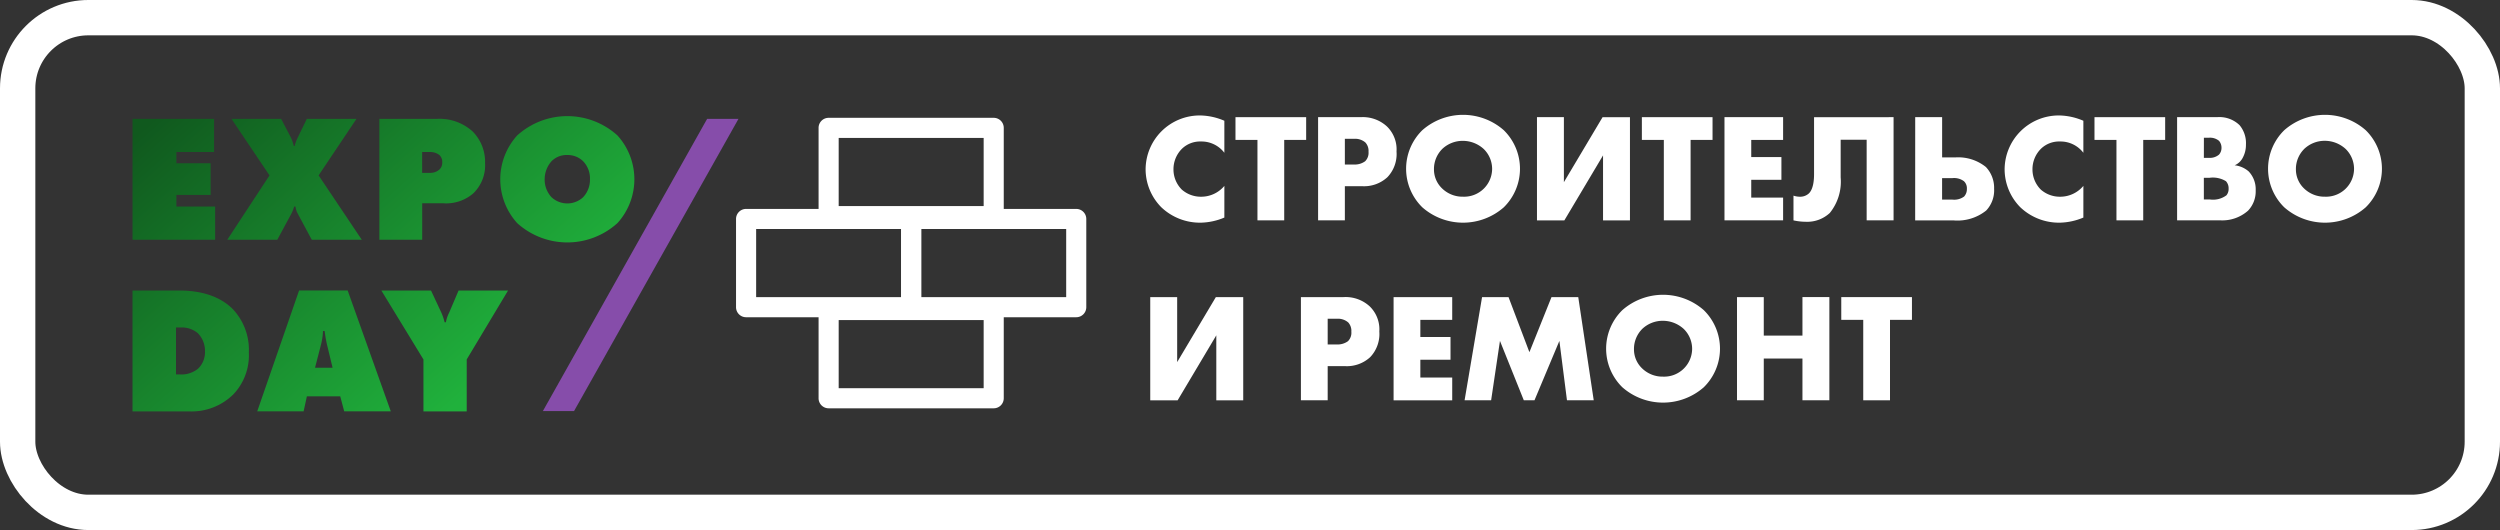 <?xml version="1.0" encoding="UTF-8"?> <svg xmlns="http://www.w3.org/2000/svg" xmlns:xlink="http://www.w3.org/1999/xlink" width="283" height="60" viewBox="0 0 283 60"><rect x="0" y="0" width="283" height="60" fill="#333333" stroke="none"/> <defs> <linearGradient id="linear-gradient" x1="0.801" y1="0.659" x2="0" y2="0.138" gradientUnits="objectBoundingBox"> <stop offset="0" stop-color="#20b13c"></stop> <stop offset="1" stop-color="#10591e"></stop> </linearGradient> </defs> <g id="Group_591" data-name="Group 591" transform="translate(-1946 8210)"> <g id="Group_590" data-name="Group 590" transform="translate(0.683 -228)"> <path id="Path_1161" data-name="Path 1161" d="M853.591,119.347V105.665h9.23v3.754h-4.266v1.272h3.877v3.589h-3.877v1.313h4.389v3.754Zm11.2-13.682h5.621l1.128,2.154a5.455,5.455,0,0,1,.308.923h.1a4.117,4.117,0,0,1,.329-.923l1.046-2.154h5.62l-4.287,6.4,4.882,7.282h-5.661l-1.662-3.1a3.2,3.2,0,0,1-.184-.657h-.144a4.236,4.236,0,0,1-.287.759l-1.621,3h-5.661l4.779-7.282Zm16.743,13.682V105.665H888.1a5.585,5.585,0,0,1,4,1.436,4.9,4.9,0,0,1,1.4,3.59,4.4,4.4,0,0,1-1.354,3.426,4.685,4.685,0,0,1-3.364,1.107h-2.4v4.123Zm4.841-7.569h.841a1.555,1.555,0,0,0,1.107-.369,1.071,1.071,0,0,0,.329-.842,1.023,1.023,0,0,0-.369-.841,1.726,1.726,0,0,0-1.006-.307h-.9Zm22.116,5.682a8.452,8.452,0,0,1-11.364,0,7.388,7.388,0,0,1,0-9.908,8.452,8.452,0,0,1,11.364,0A7.385,7.385,0,0,1,908.491,117.46Zm-7.466-7a3.074,3.074,0,0,0-.78,2.051,2.908,2.908,0,0,0,.78,2.031,2.63,2.63,0,0,0,3.569,0,2.867,2.867,0,0,0,.779-2.031,2.785,2.785,0,0,0-.779-2.051,2.476,2.476,0,0,0-1.785-.7,2.375,2.375,0,0,0-1.782.7Zm-47.436,28.32V125.1h5.271c1.149,0,4.062.1,6.051,2.072a6.7,6.7,0,0,1,1.847,4.944A6.414,6.414,0,0,1,865,136.857a6.724,6.724,0,0,1-4.9,1.928Zm4.923-4.185h.369a3.009,3.009,0,0,0,2.113-.635,2.582,2.582,0,0,0,.8-1.97,2.857,2.857,0,0,0-.8-2.051,2.8,2.8,0,0,0-1.949-.657h-.533Zm14.814,2.483-.369,1.7h-5.252l4.739-13.682h5.5l4.882,13.682h-5.272l-.451-1.7Zm2.01-7.4h-.185a7.1,7.1,0,0,1-.225,1.538l-.677,2.626h1.99l-.636-2.626a15.078,15.078,0,0,1-.265-1.538Zm6.425-4.575h5.62l1.169,2.5a6.34,6.34,0,0,1,.369,1.088h.144a4.125,4.125,0,0,1,.369-1.088l1.067-2.5h5.6l-4.677,7.795v5.887h-4.9V132.9Z" transform="translate(1106.728 -8074.212)" fill="url(#linear-gradient)"></path> <path id="Path_1162" data-name="Path 1162" d="M918.638,105.665h3.549l-18.616,33.079h-3.528Z" transform="translate(1106.728 -8074.212)" fill="#864daa"></path> <g id="Group_204" data-name="Group 204" transform="translate(1226.728 -8075.212)"> <path id="Path_1163" data-name="Path 1163" d="M831.076,139.432H812.39a1.137,1.137,0,0,1-1.138-1.138v-9.988a1.137,1.137,0,0,1,1.138-1.138h18.686a1.137,1.137,0,0,1,1.138,1.138v9.988a1.137,1.137,0,0,1-1.138,1.138Zm-17.548-2.275h16.411v-7.713H813.528Z" fill="#fff"></path> <path id="Path_1164" data-name="Path 1164" d="M821.733,129.123H803.046a1.137,1.137,0,0,1-1.138-1.138V118a1.137,1.137,0,0,1,1.138-1.138h18.687A1.137,1.137,0,0,1,822.87,118v9.988a1.137,1.137,0,0,1-1.137,1.135Zm-17.549-2.276h16.411v-7.713H804.184Z" fill="#fff"></path> <path id="Path_1165" data-name="Path 1165" d="M840.419,129.123H821.733a1.137,1.137,0,0,1-1.138-1.138V118a1.137,1.137,0,0,1,1.138-1.138h18.686A1.137,1.137,0,0,1,841.557,118v9.988a1.137,1.137,0,0,1-1.138,1.135Zm-17.549-2.276h16.411v-7.713H822.87Z" fill="#fff"></path> <path id="Path_1166" data-name="Path 1166" d="M831.076,118.812H812.39a1.137,1.137,0,0,1-1.138-1.138v-9.987a1.137,1.137,0,0,1,1.138-1.138h18.686a1.137,1.137,0,0,1,1.138,1.138v9.987a1.137,1.137,0,0,1-1.138,1.138Zm-17.548-2.275h16.411v-7.712H813.528Z" fill="#fff"></path> </g> <g id="Group_588" data-name="Group 588" transform="translate(1678.129 -8586.992)"> <path id="Path_4065" data-name="Path 4065" d="M405.785,629.751a7.213,7.213,0,0,1-2.627.578,6.351,6.351,0,0,1-4.518-1.751,6.128,6.128,0,0,1-1.769-4.256,6.128,6.128,0,0,1,6.182-6.129,7.179,7.179,0,0,1,2.732.6v3.625a3.252,3.252,0,0,0-2.644-1.278,2.96,2.96,0,0,0-2.1.77,3.262,3.262,0,0,0-1.016,2.4,3.225,3.225,0,0,0,.946,2.277,3.264,3.264,0,0,0,2.172.805,3.426,3.426,0,0,0,2.644-1.226Z" transform="translate(0 -0.131)" fill="#fff"></path> <path id="Path_4066" data-name="Path 4066" d="M431.436,621.317v9.106h-3.029v-9.106H425.92v-2.575h8v2.575Z" transform="translate(-18.875 -0.487)" fill="#fff"></path> <path id="Path_4067" data-name="Path 4067" d="M455.65,626.553v3.87h-3.03V618.742h4.834a4.024,4.024,0,0,1,2.959,1.051,3.621,3.621,0,0,1,1.086,2.838,3.8,3.8,0,0,1-1.033,2.907,3.891,3.891,0,0,1-2.907,1.015Zm0-2.452h1.015a1.98,1.98,0,0,0,1.279-.367,1.337,1.337,0,0,0,.385-1.069,1.418,1.418,0,0,0-.35-1.051,1.78,1.78,0,0,0-1.3-.42H455.65Z" transform="translate(-36.224 -0.487)" fill="#fff"></path> <path id="Path_4068" data-name="Path 4068" d="M492.12,628.465a6.985,6.985,0,0,1-9.212,0,6.11,6.11,0,0,1,0-8.739,6.984,6.984,0,0,1,9.212,0,6.111,6.111,0,0,1,0,8.739Zm-6.97-6.6a3.2,3.2,0,0,0-.928,2.294,2.968,2.968,0,0,0,.928,2.171,3.314,3.314,0,0,0,2.364.928,3.172,3.172,0,0,0,3.292-3.152,3.152,3.152,0,0,0-.946-2.241,3.5,3.5,0,0,0-2.347-.928A3.365,3.365,0,0,0,485.15,621.862Z" transform="translate(-54.709)" fill="#fff"></path> <path id="Path_4069" data-name="Path 4069" d="M526.416,618.742V626.1l4.378-7.356h3.1v11.681h-3.047v-7.355l-4.378,7.355h-3.1V618.742Z" transform="translate(-82.195 -0.487)" fill="#fff"></path> <path id="Path_4070" data-name="Path 4070" d="M562.785,621.317v9.106h-3.029v-9.106h-2.487v-2.575h8v2.575Z" transform="translate(-104.222 -0.487)" fill="#fff"></path> <path id="Path_4071" data-name="Path 4071" d="M590.606,621.317H587v1.944h3.415v2.574H587v2.014h3.607v2.575h-6.637V618.742h6.637Z" transform="translate(-121.571 -0.487)" fill="#fff"></path> <path id="Path_4072" data-name="Path 4072" d="M617.6,618.742v11.681h-3.047V621.3h-2.942v4.255a5.635,5.635,0,0,1-1.226,4.028,3.746,3.746,0,0,1-2.732,1,6.511,6.511,0,0,1-1.383-.158v-2.8a2.249,2.249,0,0,0,.7.123,1.465,1.465,0,0,0,1.016-.35c.193-.175.613-.665.613-2.206v-6.445Z" transform="translate(-136.06 -0.487)" fill="#fff"></path> <path id="Path_4073" data-name="Path 4073" d="M645.618,618.742h3.047V623.3h1.471a4.992,4.992,0,0,1,3.485,1.086,3.432,3.432,0,0,1,.928,2.469,3.32,3.32,0,0,1-.893,2.452,5.186,5.186,0,0,1-3.7,1.121h-4.343Zm4.221,9.335a1.9,1.9,0,0,0,1.313-.35,1.239,1.239,0,0,0,.315-.876,1.094,1.094,0,0,0-.333-.859,1.874,1.874,0,0,0-1.3-.35h-1.173v2.435Z" transform="translate(-161.628 -0.487)" fill="#fff"></path> <path id="Path_4074" data-name="Path 4074" d="M683.432,629.751a7.213,7.213,0,0,1-2.627.578,6.353,6.353,0,0,1-4.518-1.751,6.128,6.128,0,0,1-1.769-4.256,6.128,6.128,0,0,1,6.182-6.129,7.18,7.18,0,0,1,2.732.6v3.625a3.253,3.253,0,0,0-2.645-1.278,2.959,2.959,0,0,0-2.1.77,3.262,3.262,0,0,0-1.016,2.4,3.225,3.225,0,0,0,.946,2.277,3.263,3.263,0,0,0,2.171.805,3.427,3.427,0,0,0,2.645-1.226Z" transform="translate(-180.407 -0.131)" fill="#fff"></path> <path id="Path_4075" data-name="Path 4075" d="M709.083,621.317v9.106h-3.03v-9.106h-2.487v-2.575h8v2.575Z" transform="translate(-199.282 -0.487)" fill="#fff"></path> <path id="Path_4076" data-name="Path 4076" d="M730.267,630.423V618.742h4.518a3.277,3.277,0,0,1,2.557.911,3.16,3.16,0,0,1,.718,2.189,3.027,3.027,0,0,1-.333,1.436,1.836,1.836,0,0,1-.946.911,2.907,2.907,0,0,1,1.594.7,2.937,2.937,0,0,1,.788,2.137,3.169,3.169,0,0,1-.858,2.294,4.386,4.386,0,0,1-3.17,1.1Zm3.029-7.075h.561a1.6,1.6,0,0,0,1.156-.368,1.132,1.132,0,0,0,.28-.771,1.2,1.2,0,0,0-.28-.788,1.609,1.609,0,0,0-1.156-.35H733.3Zm0,4.711h.683a2.539,2.539,0,0,0,1.874-.473,1.135,1.135,0,0,0,.245-.753,1.188,1.188,0,0,0-.3-.841,2.836,2.836,0,0,0-1.874-.385h-.63Z" transform="translate(-216.631 -0.487)" fill="#fff"></path> <path id="Path_4077" data-name="Path 4077" d="M770.717,628.465a6.985,6.985,0,0,1-9.212,0,6.111,6.111,0,0,1,0-8.739,6.984,6.984,0,0,1,9.212,0,6.111,6.111,0,0,1,0,8.739Zm-6.97-6.6a3.2,3.2,0,0,0-.928,2.294,2.968,2.968,0,0,0,.928,2.171,3.314,3.314,0,0,0,2.364.928A3.172,3.172,0,0,0,769.4,624.1a3.152,3.152,0,0,0-.946-2.241,3.5,3.5,0,0,0-2.347-.928A3.364,3.364,0,0,0,763.747,621.862Z" transform="translate(-235.734)" fill="#fff"></path> <path id="Path_4078" data-name="Path 4078" d="M401.418,678.742V686.1l4.378-7.356h3.1v11.681h-3.047v-7.355l-4.378,7.355h-3.1V678.742Z" transform="translate(-0.975 -40.118)" fill="#fff"></path> <path id="Path_4079" data-name="Path 4079" d="M450.1,686.553v3.87h-3.03V678.742H451.9a4.024,4.024,0,0,1,2.959,1.051,3.621,3.621,0,0,1,1.086,2.838,3.8,3.8,0,0,1-1.033,2.907,3.892,3.892,0,0,1-2.907,1.015Zm0-2.452h1.016a1.98,1.98,0,0,0,1.278-.367,1.337,1.337,0,0,0,.385-1.069,1.418,1.418,0,0,0-.35-1.051,1.78,1.78,0,0,0-1.3-.42H450.1Z" transform="translate(-32.618 -40.118)" fill="#fff"></path> <path id="Path_4080" data-name="Path 4080" d="M483.657,681.317h-3.608v1.944h3.415v2.574h-3.415v2.014h3.608v2.575H477.02V678.742h6.637Z" transform="translate(-52.078 -40.118)" fill="#fff"></path> <path id="Path_4081" data-name="Path 4081" d="M499.97,690.423l1.979-11.681h2.995l2.364,6.235,2.5-6.235h3.03l1.751,11.681h-3.029l-.858-6.725-2.82,6.725h-1.208l-2.7-6.725-1,6.725Z" transform="translate(-66.991 -40.118)" fill="#fff"></path> <path id="Path_4082" data-name="Path 4082" d="M556.769,688.465a6.985,6.985,0,0,1-9.211,0,6.11,6.11,0,0,1,0-8.739,6.984,6.984,0,0,1,9.211,0,6.111,6.111,0,0,1,0,8.739Zm-6.97-6.6a3.2,3.2,0,0,0-.928,2.294,2.968,2.968,0,0,0,.928,2.171,3.314,3.314,0,0,0,2.364.928,3.172,3.172,0,0,0,3.292-3.152,3.152,3.152,0,0,0-.946-2.241,3.5,3.5,0,0,0-2.347-.928A3.364,3.364,0,0,0,549.8,681.862Z" transform="translate(-96.717 -39.631)" fill="#fff"></path> <path id="Path_4083" data-name="Path 4083" d="M591.049,683.1h4.378v-4.361h3.047v11.681h-3.047v-4.728h-4.378v4.728h-3.03V678.742h3.03Z" transform="translate(-124.202 -40.118)" fill="#fff"></path> <path id="Path_4084" data-name="Path 4084" d="M627.235,681.317v9.106h-3.029v-9.106h-2.487v-2.575h8v2.575Z" transform="translate(-146.099 -40.118)" fill="#fff"></path> </g> </g> <g id="Rectangle_1159" data-name="Rectangle 1159" transform="translate(1946 -8210)" fill="none" stroke="#fff" stroke-width="4"> <rect width="283" height="60" rx="10" stroke="none"></rect> <rect x="2" y="2" width="279" height="56" rx="8" fill="none"></rect> </g> </g> </svg> 